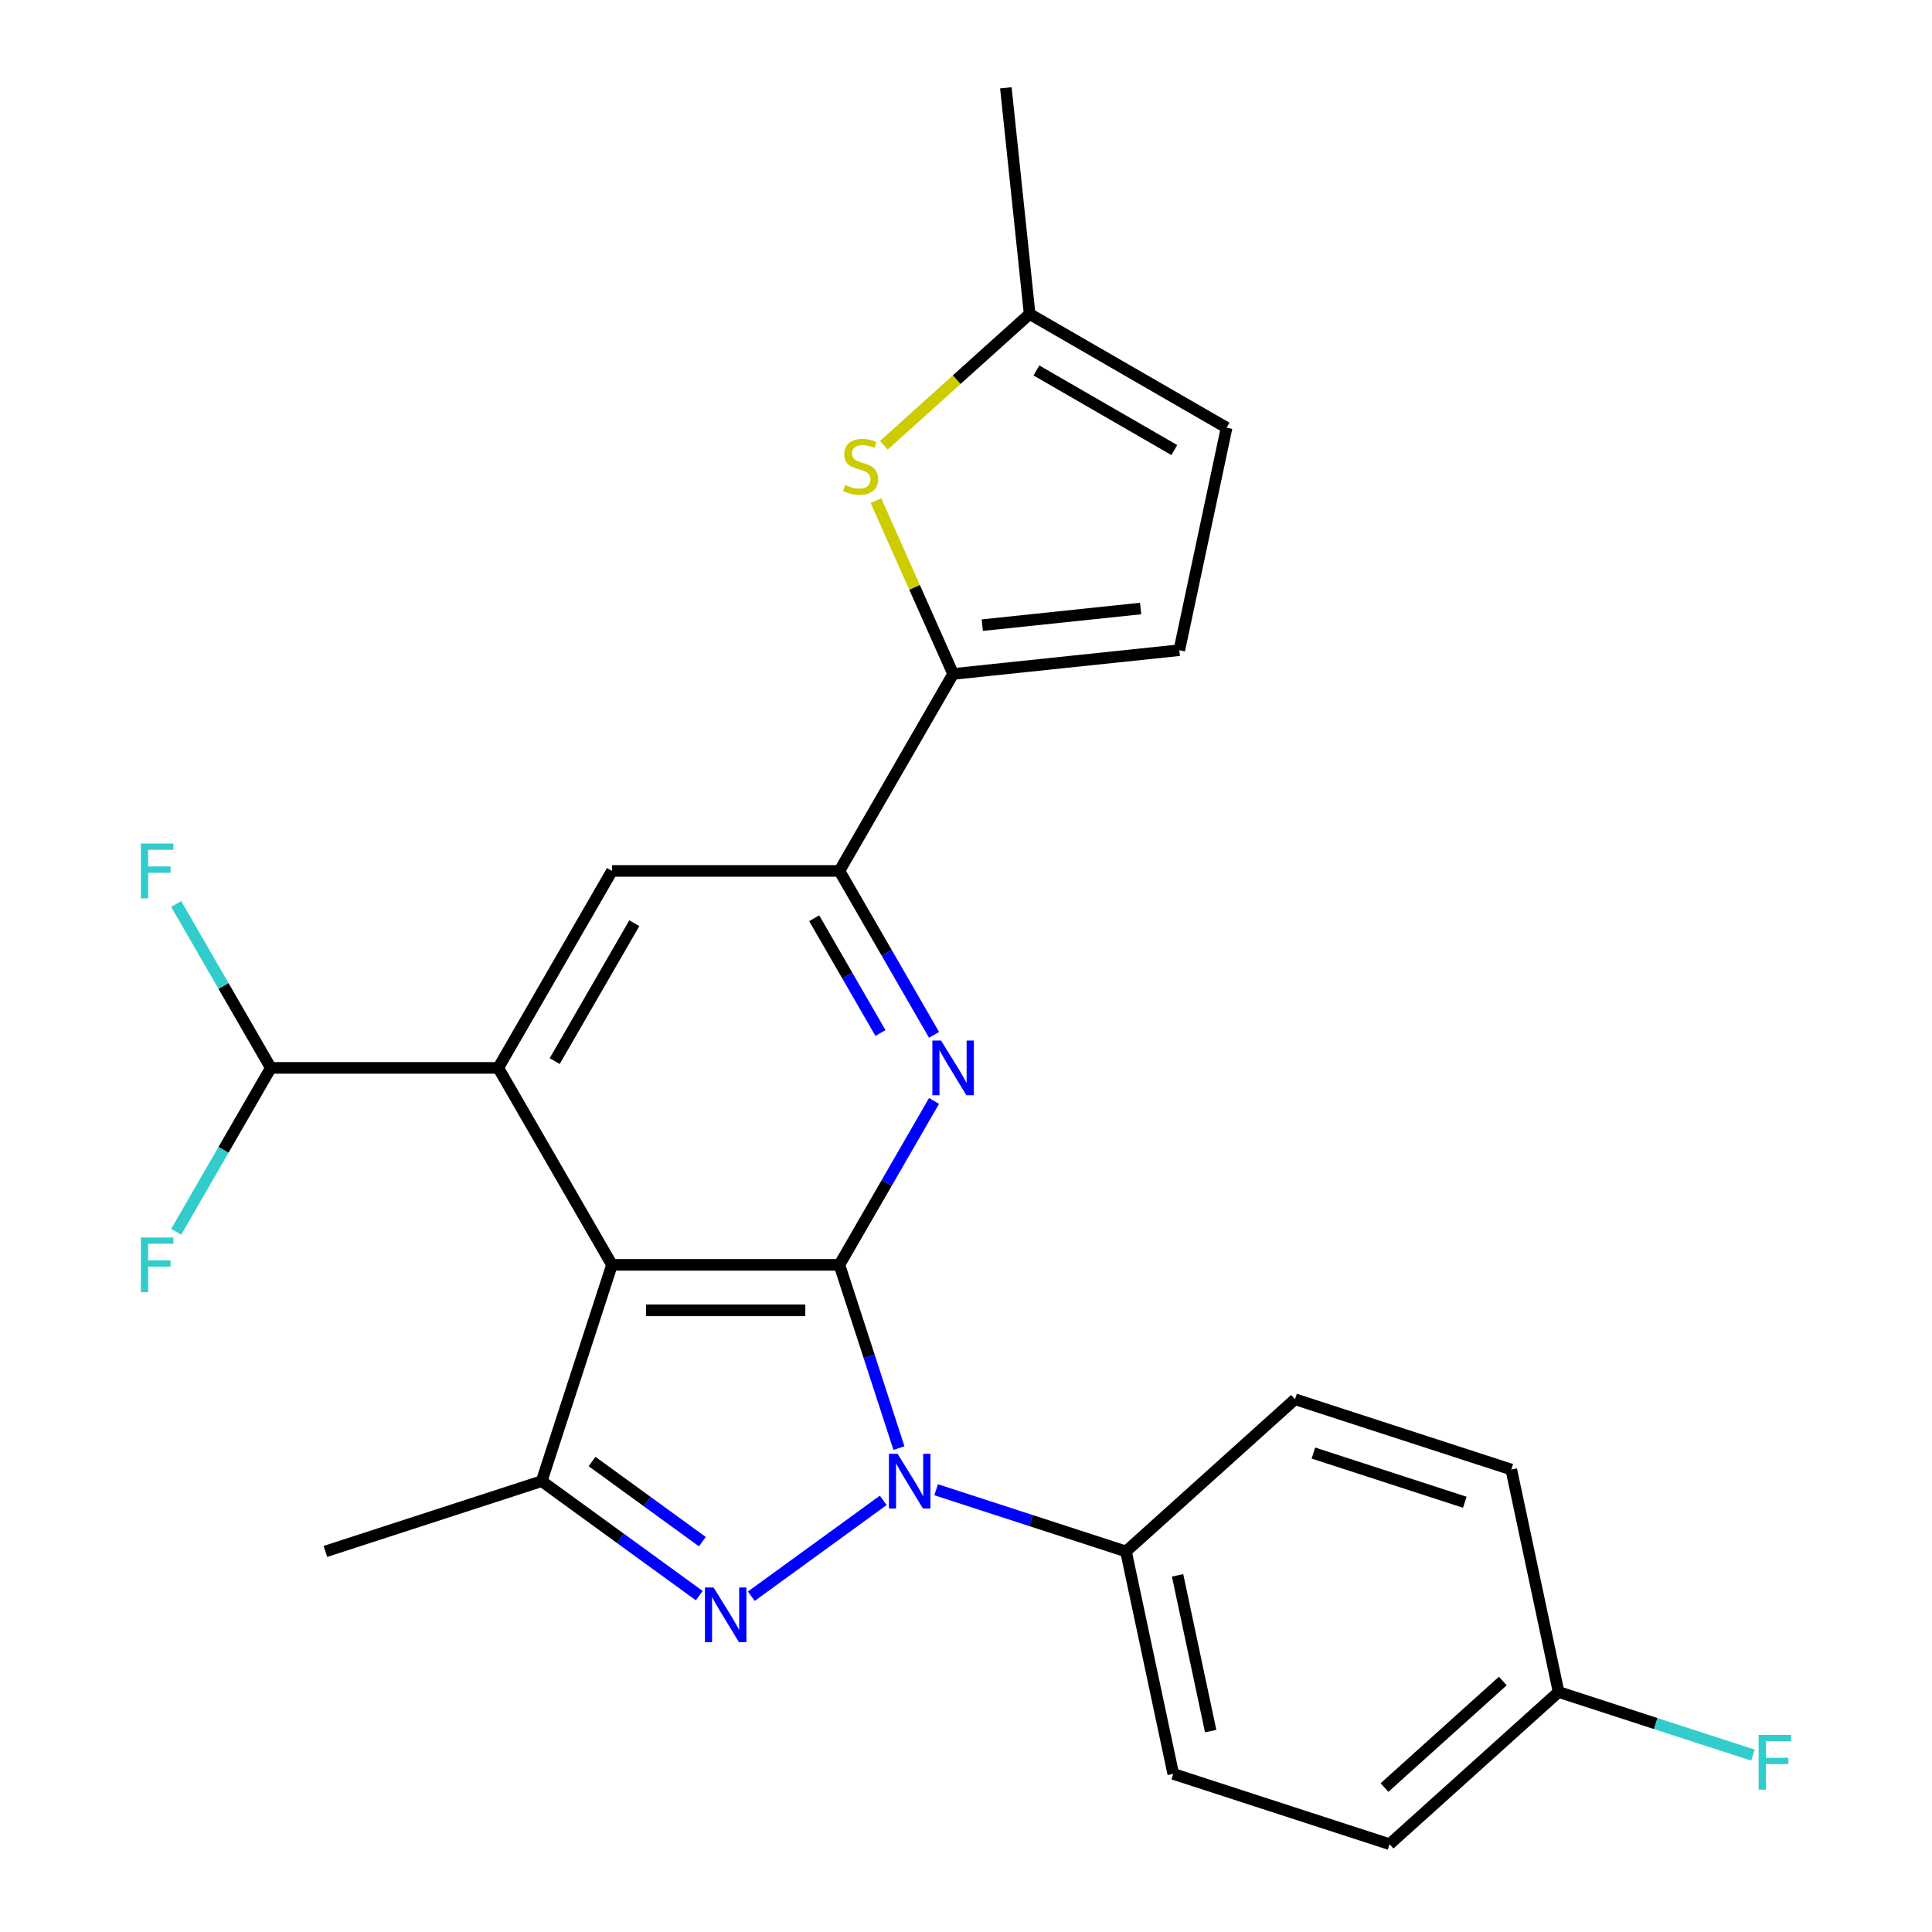 <?xml version='1.0' encoding='iso-8859-1'?>
<svg version='1.1' baseProfile='full'
              xmlns='http://www.w3.org/2000/svg'
                      xmlns:rdkit='http://www.rdkit.org/xml'
                      xmlns:xlink='http://www.w3.org/1999/xlink'
                  xml:space='preserve'
width='1000px' height='1000px' viewBox='0 0 1000 1000'>
<!-- END OF HEADER -->
<rect style='opacity:1.0;fill:#FFFFFF;stroke:none' width='1000' height='1000' x='0' y='0'> </rect>
<path class='bond-0' d='M 434.475,654.686 L 449.885,702.113' style='fill:none;fill-rule:evenodd;stroke:#000000;stroke-width:6px;stroke-linecap:butt;stroke-linejoin:miter;stroke-opacity:1' />
<path class='bond-0' d='M 449.885,702.113 L 465.295,749.541' style='fill:none;fill-rule:evenodd;stroke:#0000FF;stroke-width:6px;stroke-linecap:butt;stroke-linejoin:miter;stroke-opacity:1' />
<path class='bond-1' d='M 434.475,654.686 L 316.755,654.686' style='fill:none;fill-rule:evenodd;stroke:#000000;stroke-width:6px;stroke-linecap:butt;stroke-linejoin:miter;stroke-opacity:1' />
<path class='bond-1' d='M 416.817,678.23 L 334.413,678.23' style='fill:none;fill-rule:evenodd;stroke:#000000;stroke-width:6px;stroke-linecap:butt;stroke-linejoin:miter;stroke-opacity:1' />
<path class='bond-3' d='M 434.475,654.686 L 458.967,612.263' style='fill:none;fill-rule:evenodd;stroke:#000000;stroke-width:6px;stroke-linecap:butt;stroke-linejoin:miter;stroke-opacity:1' />
<path class='bond-3' d='M 458.967,612.263 L 483.46,569.84' style='fill:none;fill-rule:evenodd;stroke:#0000FF;stroke-width:6px;stroke-linecap:butt;stroke-linejoin:miter;stroke-opacity:1' />
<path class='bond-2' d='M 457.169,776.585 L 388.875,826.203' style='fill:none;fill-rule:evenodd;stroke:#0000FF;stroke-width:6px;stroke-linecap:butt;stroke-linejoin:miter;stroke-opacity:1' />
<path class='bond-11' d='M 484.535,771.089 L 533.673,787.055' style='fill:none;fill-rule:evenodd;stroke:#0000FF;stroke-width:6px;stroke-linecap:butt;stroke-linejoin:miter;stroke-opacity:1' />
<path class='bond-11' d='M 533.673,787.055 L 582.81,803.021' style='fill:none;fill-rule:evenodd;stroke:#000000;stroke-width:6px;stroke-linecap:butt;stroke-linejoin:miter;stroke-opacity:1' />
<path class='bond-4' d='M 316.755,654.686 L 280.378,766.644' style='fill:none;fill-rule:evenodd;stroke:#000000;stroke-width:6px;stroke-linecap:butt;stroke-linejoin:miter;stroke-opacity:1' />
<path class='bond-5' d='M 316.755,654.686 L 257.895,552.738' style='fill:none;fill-rule:evenodd;stroke:#000000;stroke-width:6px;stroke-linecap:butt;stroke-linejoin:miter;stroke-opacity:1' />
<path class='bond-25' d='M 361.932,825.896 L 321.155,796.27' style='fill:none;fill-rule:evenodd;stroke:#0000FF;stroke-width:6px;stroke-linecap:butt;stroke-linejoin:miter;stroke-opacity:1' />
<path class='bond-25' d='M 321.155,796.27 L 280.378,766.644' style='fill:none;fill-rule:evenodd;stroke:#000000;stroke-width:6px;stroke-linecap:butt;stroke-linejoin:miter;stroke-opacity:1' />
<path class='bond-25' d='M 363.538,797.961 L 334.994,777.222' style='fill:none;fill-rule:evenodd;stroke:#0000FF;stroke-width:6px;stroke-linecap:butt;stroke-linejoin:miter;stroke-opacity:1' />
<path class='bond-25' d='M 334.994,777.222 L 306.45,756.484' style='fill:none;fill-rule:evenodd;stroke:#000000;stroke-width:6px;stroke-linecap:butt;stroke-linejoin:miter;stroke-opacity:1' />
<path class='bond-6' d='M 483.46,535.635 L 458.967,493.212' style='fill:none;fill-rule:evenodd;stroke:#0000FF;stroke-width:6px;stroke-linecap:butt;stroke-linejoin:miter;stroke-opacity:1' />
<path class='bond-6' d='M 458.967,493.212 L 434.475,450.789' style='fill:none;fill-rule:evenodd;stroke:#000000;stroke-width:6px;stroke-linecap:butt;stroke-linejoin:miter;stroke-opacity:1' />
<path class='bond-6' d='M 455.723,534.68 L 438.578,504.984' style='fill:none;fill-rule:evenodd;stroke:#0000FF;stroke-width:6px;stroke-linecap:butt;stroke-linejoin:miter;stroke-opacity:1' />
<path class='bond-6' d='M 438.578,504.984 L 421.433,475.288' style='fill:none;fill-rule:evenodd;stroke:#000000;stroke-width:6px;stroke-linecap:butt;stroke-linejoin:miter;stroke-opacity:1' />
<path class='bond-20' d='M 280.378,766.644 L 168.42,803.021' style='fill:none;fill-rule:evenodd;stroke:#000000;stroke-width:6px;stroke-linecap:butt;stroke-linejoin:miter;stroke-opacity:1' />
<path class='bond-13' d='M 257.895,552.738 L 140.176,552.738' style='fill:none;fill-rule:evenodd;stroke:#000000;stroke-width:6px;stroke-linecap:butt;stroke-linejoin:miter;stroke-opacity:1' />
<path class='bond-26' d='M 257.895,552.738 L 316.755,450.789' style='fill:none;fill-rule:evenodd;stroke:#000000;stroke-width:6px;stroke-linecap:butt;stroke-linejoin:miter;stroke-opacity:1' />
<path class='bond-26' d='M 287.114,549.217 L 328.316,477.854' style='fill:none;fill-rule:evenodd;stroke:#000000;stroke-width:6px;stroke-linecap:butt;stroke-linejoin:miter;stroke-opacity:1' />
<path class='bond-7' d='M 434.475,450.789 L 493.335,348.841' style='fill:none;fill-rule:evenodd;stroke:#000000;stroke-width:6px;stroke-linecap:butt;stroke-linejoin:miter;stroke-opacity:1' />
<path class='bond-9' d='M 434.475,450.789 L 316.755,450.789' style='fill:none;fill-rule:evenodd;stroke:#000000;stroke-width:6px;stroke-linecap:butt;stroke-linejoin:miter;stroke-opacity:1' />
<path class='bond-8' d='M 493.335,348.841 L 473.362,303.982' style='fill:none;fill-rule:evenodd;stroke:#000000;stroke-width:6px;stroke-linecap:butt;stroke-linejoin:miter;stroke-opacity:1' />
<path class='bond-8' d='M 473.362,303.982 L 453.389,259.122' style='fill:none;fill-rule:evenodd;stroke:#CCCC00;stroke-width:6px;stroke-linecap:butt;stroke-linejoin:miter;stroke-opacity:1' />
<path class='bond-10' d='M 493.335,348.841 L 610.409,336.536' style='fill:none;fill-rule:evenodd;stroke:#000000;stroke-width:6px;stroke-linecap:butt;stroke-linejoin:miter;stroke-opacity:1' />
<path class='bond-10' d='M 508.435,323.581 L 590.387,314.967' style='fill:none;fill-rule:evenodd;stroke:#000000;stroke-width:6px;stroke-linecap:butt;stroke-linejoin:miter;stroke-opacity:1' />
<path class='bond-12' d='M 457.477,230.473 L 495.207,196.501' style='fill:none;fill-rule:evenodd;stroke:#CCCC00;stroke-width:6px;stroke-linecap:butt;stroke-linejoin:miter;stroke-opacity:1' />
<path class='bond-12' d='M 495.207,196.501 L 532.936,162.529' style='fill:none;fill-rule:evenodd;stroke:#000000;stroke-width:6px;stroke-linecap:butt;stroke-linejoin:miter;stroke-opacity:1' />
<path class='bond-14' d='M 610.409,336.536 L 634.885,221.389' style='fill:none;fill-rule:evenodd;stroke:#000000;stroke-width:6px;stroke-linecap:butt;stroke-linejoin:miter;stroke-opacity:1' />
<path class='bond-15' d='M 582.81,803.021 L 607.285,918.168' style='fill:none;fill-rule:evenodd;stroke:#000000;stroke-width:6px;stroke-linecap:butt;stroke-linejoin:miter;stroke-opacity:1' />
<path class='bond-15' d='M 609.511,815.398 L 626.643,896.001' style='fill:none;fill-rule:evenodd;stroke:#000000;stroke-width:6px;stroke-linecap:butt;stroke-linejoin:miter;stroke-opacity:1' />
<path class='bond-16' d='M 582.81,803.021 L 670.293,724.251' style='fill:none;fill-rule:evenodd;stroke:#000000;stroke-width:6px;stroke-linecap:butt;stroke-linejoin:miter;stroke-opacity:1' />
<path class='bond-24' d='M 532.936,162.529 L 520.631,45.455' style='fill:none;fill-rule:evenodd;stroke:#000000;stroke-width:6px;stroke-linecap:butt;stroke-linejoin:miter;stroke-opacity:1' />
<path class='bond-28' d='M 532.936,162.529 L 634.885,221.389' style='fill:none;fill-rule:evenodd;stroke:#000000;stroke-width:6px;stroke-linecap:butt;stroke-linejoin:miter;stroke-opacity:1' />
<path class='bond-28' d='M 536.457,191.748 L 607.82,232.95' style='fill:none;fill-rule:evenodd;stroke:#000000;stroke-width:6px;stroke-linecap:butt;stroke-linejoin:miter;stroke-opacity:1' />
<path class='bond-17' d='M 140.176,552.738 L 115.683,510.315' style='fill:none;fill-rule:evenodd;stroke:#000000;stroke-width:6px;stroke-linecap:butt;stroke-linejoin:miter;stroke-opacity:1' />
<path class='bond-17' d='M 115.683,510.315 L 91.19,467.892' style='fill:none;fill-rule:evenodd;stroke:#33CCCC;stroke-width:6px;stroke-linecap:butt;stroke-linejoin:miter;stroke-opacity:1' />
<path class='bond-18' d='M 140.176,552.738 L 115.683,595.16' style='fill:none;fill-rule:evenodd;stroke:#000000;stroke-width:6px;stroke-linecap:butt;stroke-linejoin:miter;stroke-opacity:1' />
<path class='bond-18' d='M 115.683,595.16 L 91.19,637.583' style='fill:none;fill-rule:evenodd;stroke:#33CCCC;stroke-width:6px;stroke-linecap:butt;stroke-linejoin:miter;stroke-opacity:1' />
<path class='bond-21' d='M 607.285,918.168 L 719.243,954.545' style='fill:none;fill-rule:evenodd;stroke:#000000;stroke-width:6px;stroke-linecap:butt;stroke-linejoin:miter;stroke-opacity:1' />
<path class='bond-22' d='M 670.293,724.251 L 782.251,760.629' style='fill:none;fill-rule:evenodd;stroke:#000000;stroke-width:6px;stroke-linecap:butt;stroke-linejoin:miter;stroke-opacity:1' />
<path class='bond-22' d='M 679.811,752.099 L 758.182,777.564' style='fill:none;fill-rule:evenodd;stroke:#000000;stroke-width:6px;stroke-linecap:butt;stroke-linejoin:miter;stroke-opacity:1' />
<path class='bond-19' d='M 806.726,875.776 L 782.251,760.629' style='fill:none;fill-rule:evenodd;stroke:#000000;stroke-width:6px;stroke-linecap:butt;stroke-linejoin:miter;stroke-opacity:1' />
<path class='bond-23' d='M 806.726,875.776 L 857.024,892.118' style='fill:none;fill-rule:evenodd;stroke:#000000;stroke-width:6px;stroke-linecap:butt;stroke-linejoin:miter;stroke-opacity:1' />
<path class='bond-23' d='M 857.024,892.118 L 907.321,908.461' style='fill:none;fill-rule:evenodd;stroke:#33CCCC;stroke-width:6px;stroke-linecap:butt;stroke-linejoin:miter;stroke-opacity:1' />
<path class='bond-27' d='M 806.726,875.776 L 719.243,954.545' style='fill:none;fill-rule:evenodd;stroke:#000000;stroke-width:6px;stroke-linecap:butt;stroke-linejoin:miter;stroke-opacity:1' />
<path class='bond-27' d='M 777.85,870.095 L 716.612,925.233' style='fill:none;fill-rule:evenodd;stroke:#000000;stroke-width:6px;stroke-linecap:butt;stroke-linejoin:miter;stroke-opacity:1' />
<path  class='atom-1' d='M 464.592 752.484
L 473.872 767.484
Q 474.792 768.964, 476.272 771.644
Q 477.752 774.324, 477.832 774.484
L 477.832 752.484
L 481.592 752.484
L 481.592 780.804
L 477.712 780.804
L 467.752 764.404
Q 466.592 762.484, 465.352 760.284
Q 464.152 758.084, 463.792 757.404
L 463.792 780.804
L 460.112 780.804
L 460.112 752.484
L 464.592 752.484
' fill='#0000FF'/>
<path  class='atom-3' d='M 369.355 821.677
L 378.635 836.677
Q 379.555 838.157, 381.035 840.837
Q 382.515 843.517, 382.595 843.677
L 382.595 821.677
L 386.355 821.677
L 386.355 849.997
L 382.475 849.997
L 372.515 833.597
Q 371.355 831.677, 370.115 829.477
Q 368.915 827.277, 368.555 826.597
L 368.555 849.997
L 364.875 849.997
L 364.875 821.677
L 369.355 821.677
' fill='#0000FF'/>
<path  class='atom-4' d='M 487.075 538.578
L 496.355 553.578
Q 497.275 555.058, 498.755 557.738
Q 500.235 560.418, 500.315 560.578
L 500.315 538.578
L 504.075 538.578
L 504.075 566.898
L 500.195 566.898
L 490.235 550.498
Q 489.075 548.578, 487.835 546.378
Q 486.635 544.178, 486.275 543.498
L 486.275 566.898
L 482.595 566.898
L 482.595 538.578
L 487.075 538.578
' fill='#0000FF'/>
<path  class='atom-9' d='M 437.454 251.019
Q 437.774 251.139, 439.094 251.699
Q 440.414 252.259, 441.854 252.619
Q 443.334 252.939, 444.774 252.939
Q 447.454 252.939, 449.014 251.659
Q 450.574 250.339, 450.574 248.059
Q 450.574 246.499, 449.774 245.539
Q 449.014 244.579, 447.814 244.059
Q 446.614 243.539, 444.614 242.939
Q 442.094 242.179, 440.574 241.459
Q 439.094 240.739, 438.014 239.219
Q 436.974 237.699, 436.974 235.139
Q 436.974 231.579, 439.374 229.379
Q 441.814 227.179, 446.614 227.179
Q 449.894 227.179, 453.614 228.739
L 452.694 231.819
Q 449.294 230.419, 446.734 230.419
Q 443.974 230.419, 442.454 231.579
Q 440.934 232.699, 440.974 234.659
Q 440.974 236.179, 441.734 237.099
Q 442.534 238.019, 443.654 238.539
Q 444.814 239.059, 446.734 239.659
Q 449.294 240.459, 450.814 241.259
Q 452.334 242.059, 453.414 243.699
Q 454.534 245.299, 454.534 248.059
Q 454.534 251.979, 451.894 254.099
Q 449.294 256.179, 444.934 256.179
Q 442.414 256.179, 440.494 255.619
Q 438.614 255.099, 436.374 254.179
L 437.454 251.019
' fill='#CCCC00'/>
<path  class='atom-18' d='M 72.896 436.629
L 89.736 436.629
L 89.736 439.869
L 76.696 439.869
L 76.696 448.469
L 88.296 448.469
L 88.296 451.749
L 76.696 451.749
L 76.696 464.949
L 72.896 464.949
L 72.896 436.629
' fill='#33CCCC'/>
<path  class='atom-19' d='M 72.896 640.526
L 89.736 640.526
L 89.736 643.766
L 76.696 643.766
L 76.696 652.366
L 88.296 652.366
L 88.296 655.646
L 76.696 655.646
L 76.696 668.846
L 72.896 668.846
L 72.896 640.526
' fill='#33CCCC'/>
<path  class='atom-24' d='M 910.264 897.993
L 927.104 897.993
L 927.104 901.233
L 914.064 901.233
L 914.064 909.833
L 925.664 909.833
L 925.664 913.113
L 914.064 913.113
L 914.064 926.313
L 910.264 926.313
L 910.264 897.993
' fill='#33CCCC'/>
</svg>
